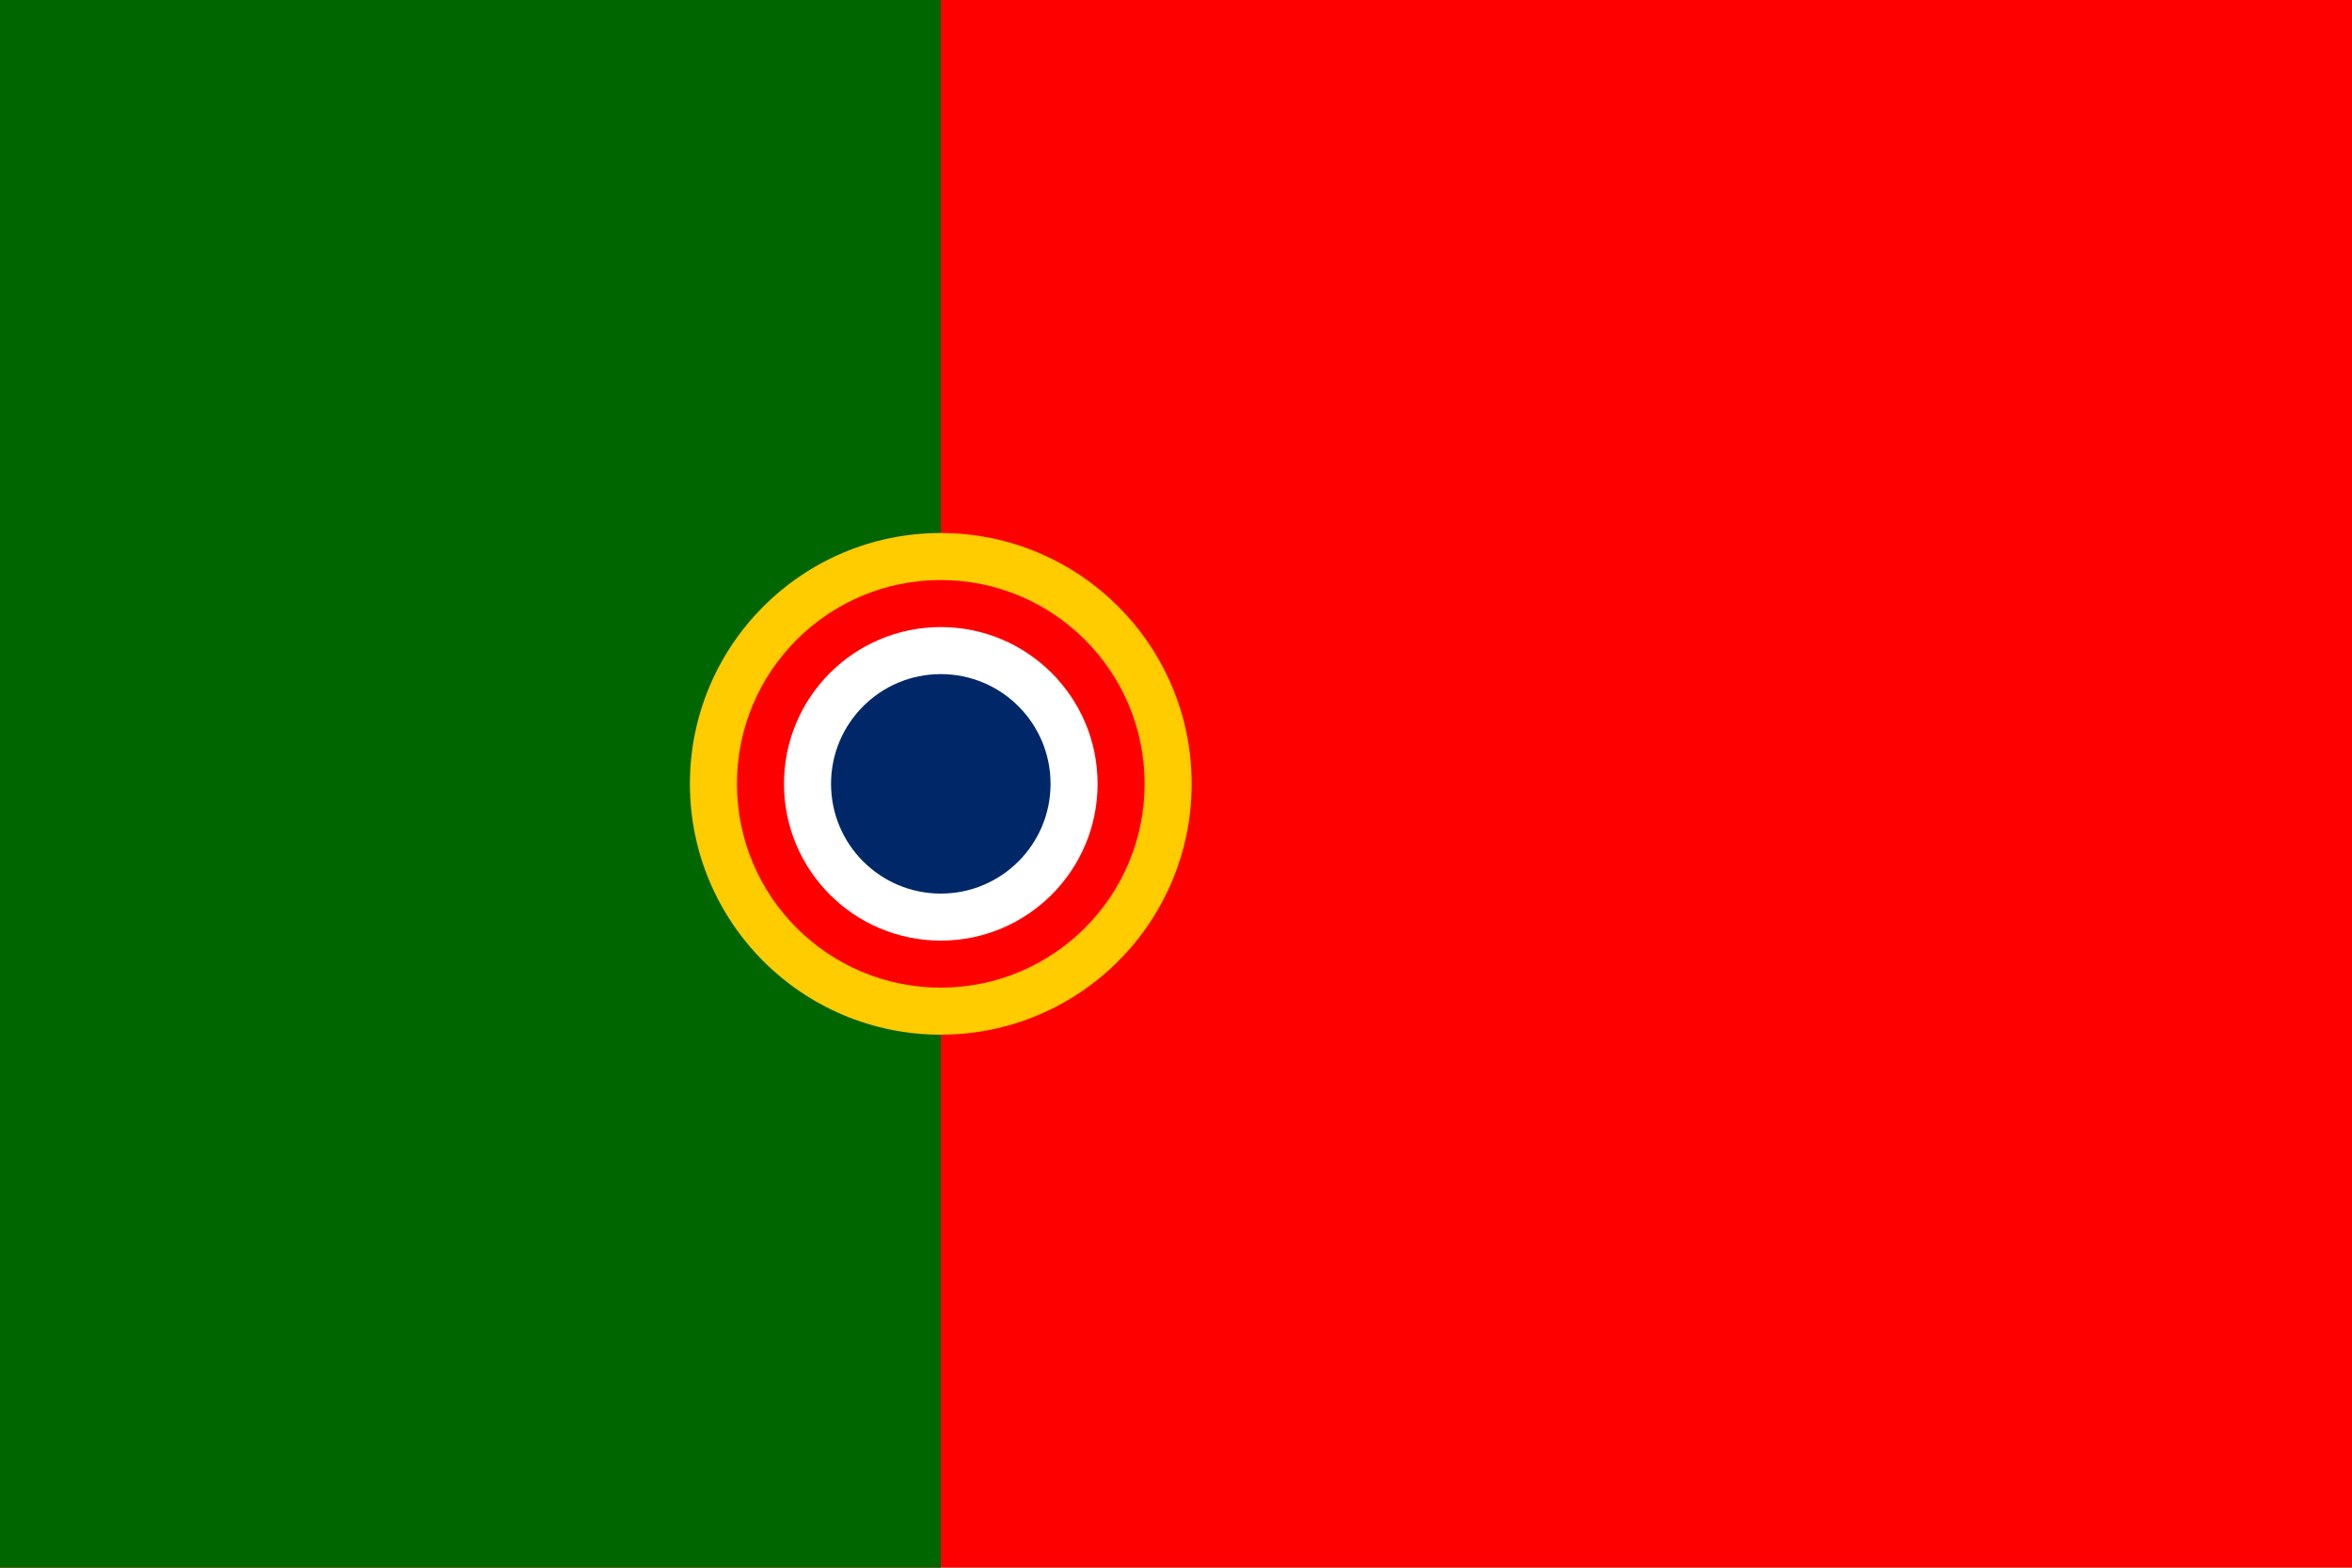 <svg xmlns="http://www.w3.org/2000/svg" viewBox="0 0 600 400">
  <rect width="600" height="400" fill="#FF0000"/>
  <rect width="240" height="400" fill="#006600"/>
  <circle cx="240" cy="200" r="64" fill="#FFCC00"/>
  <circle cx="240" cy="200" r="52" fill="#FF0000"/>
  <circle cx="240" cy="200" r="40" fill="#fff"/>
  <circle cx="240" cy="200" r="28" fill="#002868"/>
</svg>

